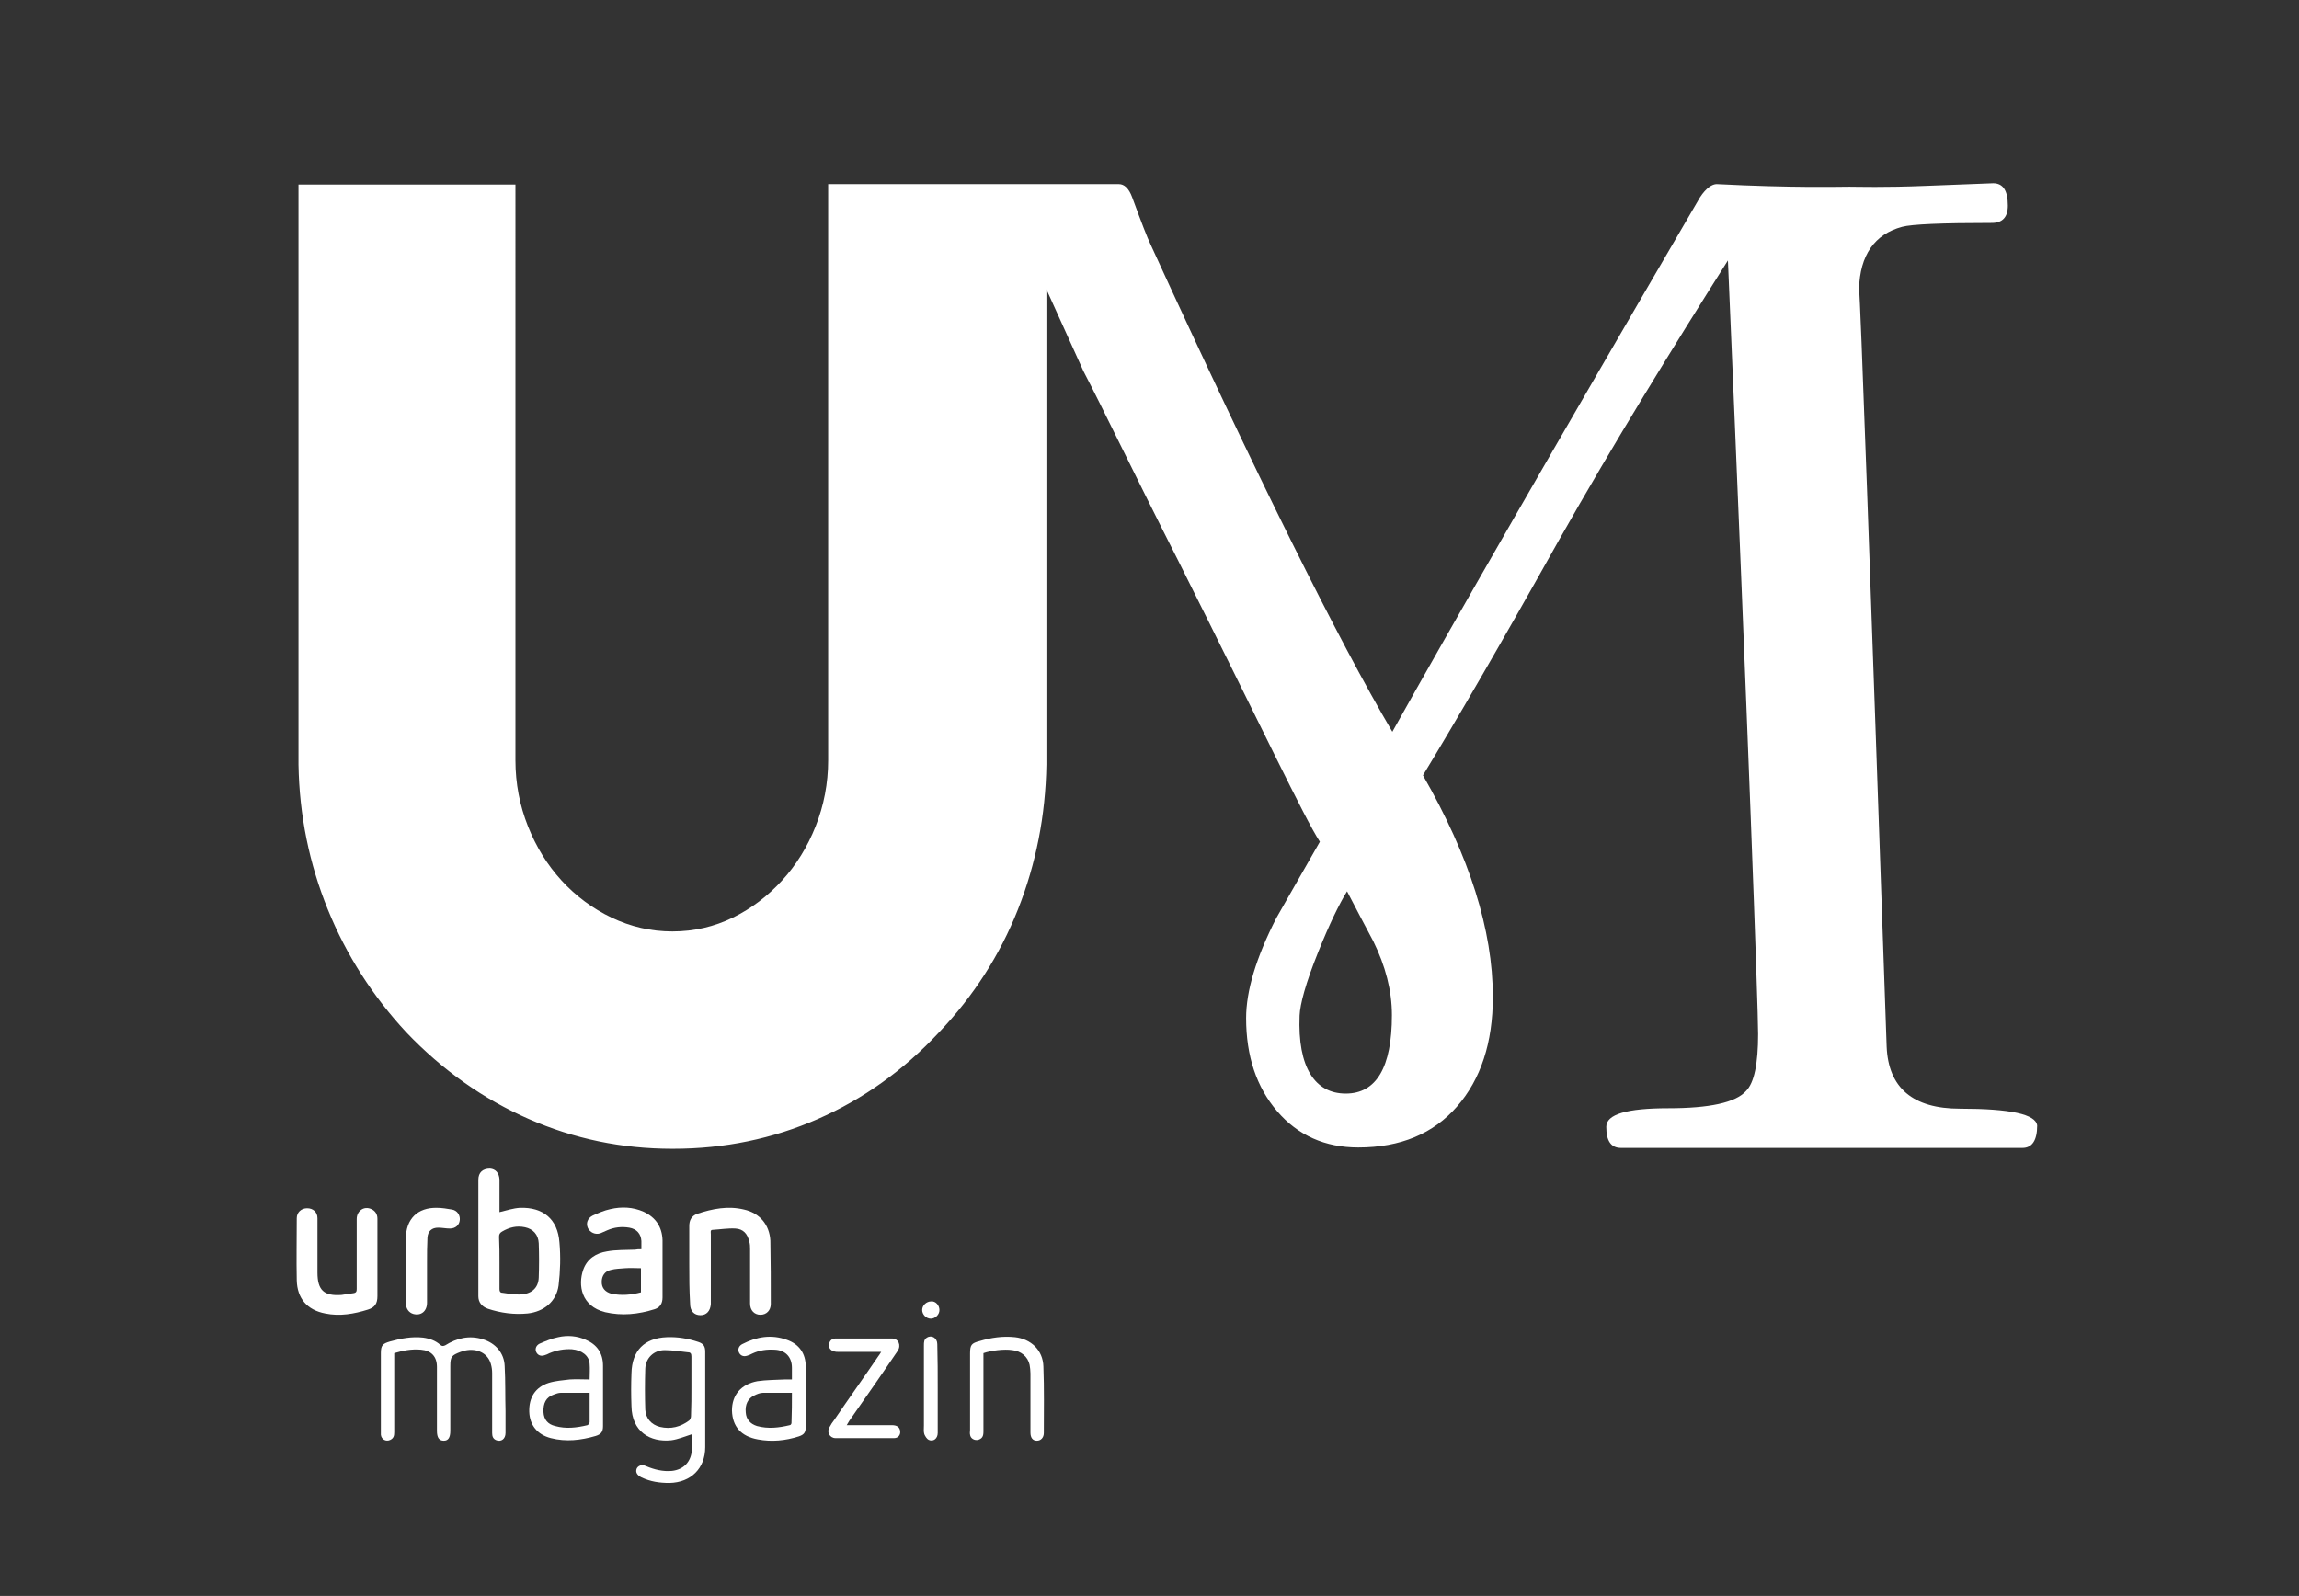 <?xml version="1.0" encoding="utf-8"?>
<!-- Generator: Adobe Illustrator 27.0.0, SVG Export Plug-In . SVG Version: 6.00 Build 0)  -->
<svg version="1.1" id="Layer_1" xmlns="http://www.w3.org/2000/svg" xmlns:xlink="http://www.w3.org/1999/xlink" x="0px" y="0px"
	 viewBox="0 0 53.3 37.01" style="enable-background:new 0 0 53.3 37.01;" xml:space="preserve">
<rect x="0" y="0" width="53.3" height="37.01" fill="#333333" stroke="none"/>
<style type="text/css">
	.st0{fill:#FFFFFF;}
</style>
<g>
	<path class="st0" d="M31.2,25.36c-0.71,0-1.12-0.6-1.07-1.81c0.01-0.26,0.14-0.75,0.43-1.47c0.26-0.65,0.49-1.12,0.67-1.41
		c0.2,0.39,0.41,0.78,0.61,1.16c0.28,0.57,0.43,1.14,0.43,1.71C32.27,24.75,31.91,25.36,31.2,25.36 M45.44,25.71
		c-1.09,0-1.66-0.48-1.7-1.44C43.35,13.05,43.13,6.86,43.1,6.7c0.02-0.78,0.36-1.27,1-1.44c0.22-0.06,0.92-0.09,2.08-0.09
		c0.24,0,0.37-0.13,0.37-0.4c0-0.35-0.11-0.52-0.34-0.52c-0.04,0-0.56,0.02-1.55,0.06c-0.99,0.04-1.58,0.02-1.78,0.02
		c-0.28,0-1.31,0.03-3.08-0.06c-0.1,0-0.24,0.08-0.39,0.31c-3.39,5.81-5.76,9.94-7.13,12.39c-1.26-2.14-3.13-5.9-5.6-11.29
		c-0.08-0.16-0.22-0.53-0.43-1.1c-0.08-0.22-0.19-0.31-0.31-0.31c-0.1,0-0.46,0-1.08,0c-0.15,0-0.39,0-0.63,0v0H19.2v13.36
		c0,0.54-0.1,1.05-0.29,1.53c-0.19,0.48-0.45,0.9-0.78,1.26c-0.33,0.36-0.71,0.65-1.14,0.86c-0.43,0.21-0.9,0.32-1.4,0.32
		c-0.5,0-0.97-0.11-1.41-0.32c-0.44-0.21-0.83-0.5-1.16-0.86c-0.33-0.36-0.59-0.78-0.78-1.26c-0.19-0.48-0.29-0.99-0.29-1.53V4.28
		H6.92v13.45c0.02,1.18,0.25,2.3,0.68,3.36c0.43,1.06,1.04,2.01,1.82,2.85c0.84,0.88,1.79,1.55,2.84,2.01
		c1.05,0.46,2.16,0.69,3.32,0.69h0.03c1.18,0,2.3-0.23,3.35-0.69c1.05-0.46,1.99-1.13,2.81-2.01c0.8-0.84,1.41-1.79,1.83-2.85
		c0.42-1.06,0.64-2.18,0.66-3.36l0-11.02l0.86,1.9c0.46,0.88,1.16,2.35,2.2,4.4c1.92,3.83,2.93,5.98,3.28,6.51
		c-0.65,1.14-0.99,1.73-1.01,1.77c-0.47,0.92-0.7,1.69-0.7,2.32c0,0.88,0.24,1.6,0.72,2.16c0.48,0.56,1.11,0.84,1.88,0.84
		c0.98,0,1.74-0.32,2.29-0.95c0.55-0.63,0.83-1.48,0.83-2.54c0-1.55-0.54-3.26-1.62-5.14c0.73-1.2,1.79-3.02,3.15-5.45
		c1.29-2.28,2.63-4.45,3.92-6.49c0.47,10.97,0.7,17.29,0.7,17.94c0,0.69-0.09,1.13-0.28,1.32c-0.24,0.27-0.85,0.4-1.8,0.4
		c-0.96,0-1.44,0.14-1.44,0.43c0,0.33,0.11,0.49,0.34,0.49h0.37h1.2h2.86h3.1h1.35h0.43c0.22,0,0.34-0.17,0.34-0.52
		C47.2,25.84,46.61,25.71,45.44,25.71"/>
	<path class="st0" d="M11.58,29.28c0,0.2,0,0.41,0,0.61c0,0.05,0.01,0.09,0.07,0.09c0.13,0.02,0.25,0.04,0.38,0.04
		c0.28,0,0.45-0.14,0.46-0.39c0.01-0.27,0.01-0.53,0-0.8c-0.01-0.2-0.13-0.33-0.32-0.37c-0.19-0.04-0.36,0-0.53,0.1
		c-0.05,0.03-0.07,0.06-0.07,0.12C11.58,28.89,11.58,29.09,11.58,29.28 M11.58,28.11c0.16-0.04,0.32-0.09,0.47-0.1
		c0.54-0.02,0.88,0.26,0.92,0.8c0.03,0.33,0.02,0.67-0.02,1c-0.05,0.37-0.34,0.61-0.72,0.65c-0.31,0.03-0.62-0.01-0.92-0.11
		c-0.14-0.05-0.22-0.15-0.22-0.29c0-0.9,0-1.8,0-2.7c0-0.17,0.1-0.26,0.27-0.26c0.13,0.01,0.21,0.1,0.22,0.25c0,0.22,0,0.45,0,0.67
		V28.11z"/>
	<path class="st0" d="M14.87,29.41c-0.13,0-0.26-0.01-0.38,0c-0.11,0.01-0.22,0.01-0.33,0.04c-0.14,0.03-0.21,0.14-0.21,0.28
		c0,0.14,0.08,0.23,0.22,0.27c0.23,0.05,0.46,0.03,0.69-0.03V29.41z M14.87,28.97c0-0.07,0-0.13,0-0.19
		c-0.01-0.17-0.11-0.28-0.28-0.31c-0.18-0.03-0.35-0.01-0.51,0.06c-0.05,0.02-0.11,0.05-0.16,0.07c-0.12,0.04-0.24-0.02-0.29-0.12
		c-0.05-0.11-0.01-0.23,0.11-0.29c0.13-0.06,0.27-0.12,0.41-0.15c0.26-0.06,0.52-0.05,0.77,0.06c0.28,0.13,0.43,0.35,0.44,0.66
		c0,0.44,0,0.89,0,1.33c0,0.14-0.06,0.23-0.18,0.27c-0.38,0.12-0.76,0.16-1.15,0.07c-0.56-0.14-0.63-0.63-0.51-0.98
		c0.09-0.26,0.3-0.39,0.55-0.43c0.21-0.04,0.43-0.03,0.65-0.04C14.77,28.97,14.81,28.97,14.87,28.97"/>
	<path class="st0" d="M15.98,29.32c0-0.3,0-0.6,0-0.89c0-0.13,0.05-0.23,0.18-0.28c0.36-0.12,0.72-0.19,1.09-0.1
		c0.36,0.08,0.59,0.35,0.61,0.72c0.01,0.49,0.01,0.98,0.01,1.47c0,0.15-0.1,0.25-0.24,0.25c-0.14,0-0.24-0.1-0.24-0.26
		c0-0.42,0-0.84,0-1.26c0-0.06,0-0.12-0.02-0.18c-0.04-0.18-0.14-0.29-0.32-0.3c-0.17-0.01-0.35,0.02-0.52,0.03
		c-0.07,0-0.05,0.05-0.05,0.1c0,0.45,0,0.9,0,1.35c0,0.09,0,0.18,0,0.27c-0.01,0.16-0.1,0.26-0.24,0.26c-0.15,0-0.24-0.1-0.24-0.26
		C15.98,29.91,15.98,29.62,15.98,29.32"/>
	<path class="st0" d="M8.75,29.17c0,0.3,0,0.59,0,0.89c0,0.17-0.06,0.26-0.22,0.31c-0.32,0.1-0.65,0.16-0.99,0.09
		c-0.42-0.08-0.65-0.35-0.66-0.77c-0.01-0.48,0-0.96,0-1.44c0-0.13,0.1-0.23,0.24-0.23c0.14,0,0.24,0.09,0.24,0.23
		c0,0.42,0,0.84,0,1.26c0,0.41,0.15,0.55,0.56,0.52C8,30.02,8.09,30,8.19,29.99c0.07-0.01,0.08-0.04,0.08-0.1c0-0.54,0-1.08,0-1.62
		c0-0.19,0.17-0.31,0.34-0.23c0.09,0.04,0.14,0.12,0.14,0.22C8.75,28.56,8.75,28.86,8.75,29.17L8.75,29.17z"/>
	<path class="st0" d="M9.41,29.44c0-0.24,0-0.48,0-0.72c0-0.45,0.27-0.72,0.72-0.71c0.12,0,0.23,0.02,0.35,0.04
		c0.12,0.02,0.19,0.13,0.18,0.24c-0.01,0.12-0.1,0.2-0.23,0.2c-0.09,0-0.18-0.02-0.27-0.02c-0.15,0-0.24,0.08-0.25,0.23
		C9.9,28.89,9.9,29.08,9.9,29.27c0,0.31,0,0.63,0,0.94c0,0.2-0.14,0.31-0.32,0.26c-0.1-0.03-0.17-0.12-0.17-0.25
		C9.41,29.96,9.41,29.7,9.41,29.44"/>
	<path class="st0" d="M9.14,31.38v0.11c0,0.57,0,1.15,0,1.72c0,0.08-0.01,0.14-0.09,0.18c-0.1,0.05-0.21-0.01-0.22-0.12
		c0-0.03,0-0.06,0-0.09v-1.8c0-0.18,0.04-0.22,0.21-0.27c0.25-0.07,0.51-0.12,0.77-0.09c0.15,0.02,0.29,0.07,0.4,0.17
		c0.04,0.03,0.06,0.03,0.11,0.01c0.27-0.17,0.56-0.24,0.88-0.14c0.29,0.09,0.49,0.32,0.5,0.62c0.02,0.35,0.01,0.7,0.02,1.04
		c0,0.17,0,0.34,0,0.51c0,0.14-0.1,0.21-0.21,0.17c-0.08-0.03-0.1-0.09-0.1-0.17c0-0.46,0-0.93,0-1.39c0-0.07-0.01-0.14-0.03-0.21
		c-0.07-0.25-0.32-0.37-0.6-0.31c-0.03,0.01-0.07,0.02-0.1,0.03c-0.21,0.08-0.24,0.11-0.24,0.33v1.5c0,0.16-0.05,0.23-0.15,0.23
		c-0.11,0-0.16-0.07-0.16-0.23v-1.48c0-0.24-0.13-0.38-0.37-0.4C9.54,31.28,9.34,31.32,9.14,31.38"/>
	<path class="st0" d="M16.03,32.15c0-0.23,0-0.46,0-0.69c0-0.07-0.02-0.1-0.08-0.1c-0.18-0.02-0.36-0.05-0.54-0.05
		c-0.25,0-0.44,0.18-0.45,0.43c-0.01,0.32-0.01,0.64,0,0.95c0.01,0.2,0.14,0.35,0.34,0.4c0.25,0.06,0.48,0,0.68-0.15
		c0.02-0.02,0.04-0.06,0.04-0.1C16.03,32.61,16.03,32.38,16.03,32.15 M16.04,33.26c-0.16,0.05-0.32,0.12-0.48,0.14
		c-0.49,0.05-0.91-0.2-0.92-0.79c-0.01-0.26-0.01-0.51,0-0.76c0.01-0.53,0.3-0.82,0.82-0.84c0.25-0.01,0.49,0.03,0.73,0.11
		c0.12,0.04,0.16,0.1,0.16,0.23c0,0.74,0,1.48,0,2.21c0,0.49-0.33,0.82-0.83,0.83c-0.23,0-0.44-0.03-0.65-0.13
		c-0.1-0.05-0.14-0.12-0.11-0.2c0.03-0.07,0.12-0.11,0.22-0.06c0.19,0.08,0.39,0.13,0.6,0.11c0.27-0.03,0.44-0.21,0.46-0.48
		C16.05,33.49,16.04,33.36,16.04,33.26"/>
	<path class="st0" d="M18.36,32.3c-0.23,0-0.45,0-0.67,0c-0.07,0-0.14,0.03-0.2,0.06c-0.15,0.07-0.22,0.21-0.2,0.4
		c0.01,0.15,0.1,0.26,0.26,0.31c0.26,0.07,0.51,0.04,0.76-0.02c0.02,0,0.04-0.03,0.04-0.05C18.36,32.76,18.36,32.53,18.36,32.3
		 M18.36,31.99c0-0.1,0-0.18,0-0.27c0-0.25-0.15-0.41-0.4-0.42c-0.18-0.01-0.35,0.01-0.52,0.09c-0.04,0.02-0.08,0.04-0.12,0.05
		c-0.09,0.03-0.16-0.01-0.19-0.08c-0.03-0.07,0-0.15,0.08-0.19c0.33-0.17,0.67-0.23,1.03-0.1c0.29,0.1,0.44,0.32,0.44,0.62
		c0,0.47,0,0.93,0,1.4c0,0.13-0.04,0.18-0.16,0.22c-0.31,0.1-0.63,0.13-0.95,0.07c-0.39-0.07-0.59-0.3-0.6-0.67
		c0-0.36,0.21-0.61,0.59-0.68c0.21-0.03,0.42-0.03,0.63-0.04C18.24,31.99,18.29,31.99,18.36,31.99"/>
	<path class="st0" d="M13.67,32.3c-0.23,0-0.45,0-0.67,0c-0.05,0-0.11,0.02-0.16,0.04c-0.18,0.06-0.25,0.2-0.24,0.41
		c0.01,0.17,0.1,0.28,0.27,0.32c0.25,0.07,0.5,0.04,0.75-0.02c0.02-0.01,0.05-0.04,0.05-0.07C13.67,32.75,13.67,32.53,13.67,32.3
		 M13.67,31.99c0-0.13,0.01-0.24,0-0.36c-0.01-0.19-0.18-0.32-0.41-0.34c-0.18-0.01-0.35,0.02-0.52,0.09
		c-0.04,0.02-0.08,0.04-0.12,0.05c-0.09,0.03-0.16-0.01-0.19-0.08c-0.03-0.07,0-0.15,0.08-0.19c0.14-0.06,0.28-0.12,0.43-0.15
		c0.22-0.05,0.44-0.03,0.64,0.06c0.26,0.11,0.4,0.31,0.4,0.6c0,0.47,0,0.94,0,1.4c0,0.13-0.04,0.19-0.17,0.23
		c-0.34,0.1-0.69,0.14-1.04,0.05c-0.31-0.08-0.49-0.3-0.5-0.61c-0.01-0.33,0.14-0.57,0.45-0.67c0.16-0.05,0.33-0.06,0.49-0.08
		C13.36,31.98,13.51,31.99,13.67,31.99"/>
	<path class="st0" d="M22.8,31.38v0.1c0,0.57,0,1.15,0,1.72c0,0.11-0.03,0.16-0.12,0.19c-0.09,0.02-0.18-0.03-0.19-0.12
		c-0.01-0.04,0-0.07,0-0.11v-1.77c0-0.2,0.03-0.24,0.22-0.29c0.27-0.08,0.54-0.12,0.82-0.09c0.37,0.04,0.65,0.3,0.66,0.68
		c0.02,0.51,0.01,1.03,0.01,1.54c0,0.11-0.07,0.18-0.16,0.18c-0.1,0-0.15-0.07-0.15-0.19c0-0.46,0-0.91,0-1.37
		c0-0.07-0.01-0.14-0.02-0.2c-0.04-0.19-0.2-0.32-0.4-0.34C23.28,31.28,22.97,31.32,22.8,31.38"/>
	<path class="st0" d="M19.63,33.05c0.36,0,0.7,0,1.05,0c0.12,0,0.18,0.05,0.19,0.14c0.01,0.09-0.05,0.16-0.14,0.16
		c-0.45,0-0.91,0-1.36,0c-0.13,0-0.21-0.14-0.14-0.25c0.03-0.06,0.07-0.12,0.11-0.17c0.34-0.5,0.69-0.99,1.03-1.49
		c0.02-0.02,0.03-0.05,0.06-0.09h-0.11c-0.3,0-0.59,0-0.89,0c-0.03,0-0.06,0-0.09-0.01c-0.08-0.02-0.13-0.08-0.12-0.16
		c0.01-0.08,0.06-0.14,0.15-0.14c0.44,0,0.88,0,1.31,0c0.15,0,0.22,0.16,0.13,0.29c-0.16,0.24-0.33,0.48-0.5,0.73
		c-0.21,0.3-0.42,0.6-0.62,0.89C19.67,32.99,19.65,33.01,19.63,33.05"/>
	<path class="st0" d="M21.74,32.21c0,0.34,0,0.68,0,1.02c0,0.13-0.1,0.21-0.21,0.16c-0.04-0.02-0.08-0.08-0.1-0.13
		c-0.02-0.06-0.01-0.13-0.01-0.2V31.2c0-0.07,0-0.14,0.07-0.18c0.11-0.07,0.24,0.01,0.24,0.15C21.74,31.52,21.74,31.86,21.74,32.21"
		/>
	<path class="st0" d="M21.78,30.38c0,0.11-0.1,0.2-0.2,0.2c-0.11,0-0.2-0.1-0.2-0.2c0-0.11,0.1-0.2,0.21-0.2
		C21.69,30.17,21.78,30.27,21.78,30.38"/>
</g>
</svg>
